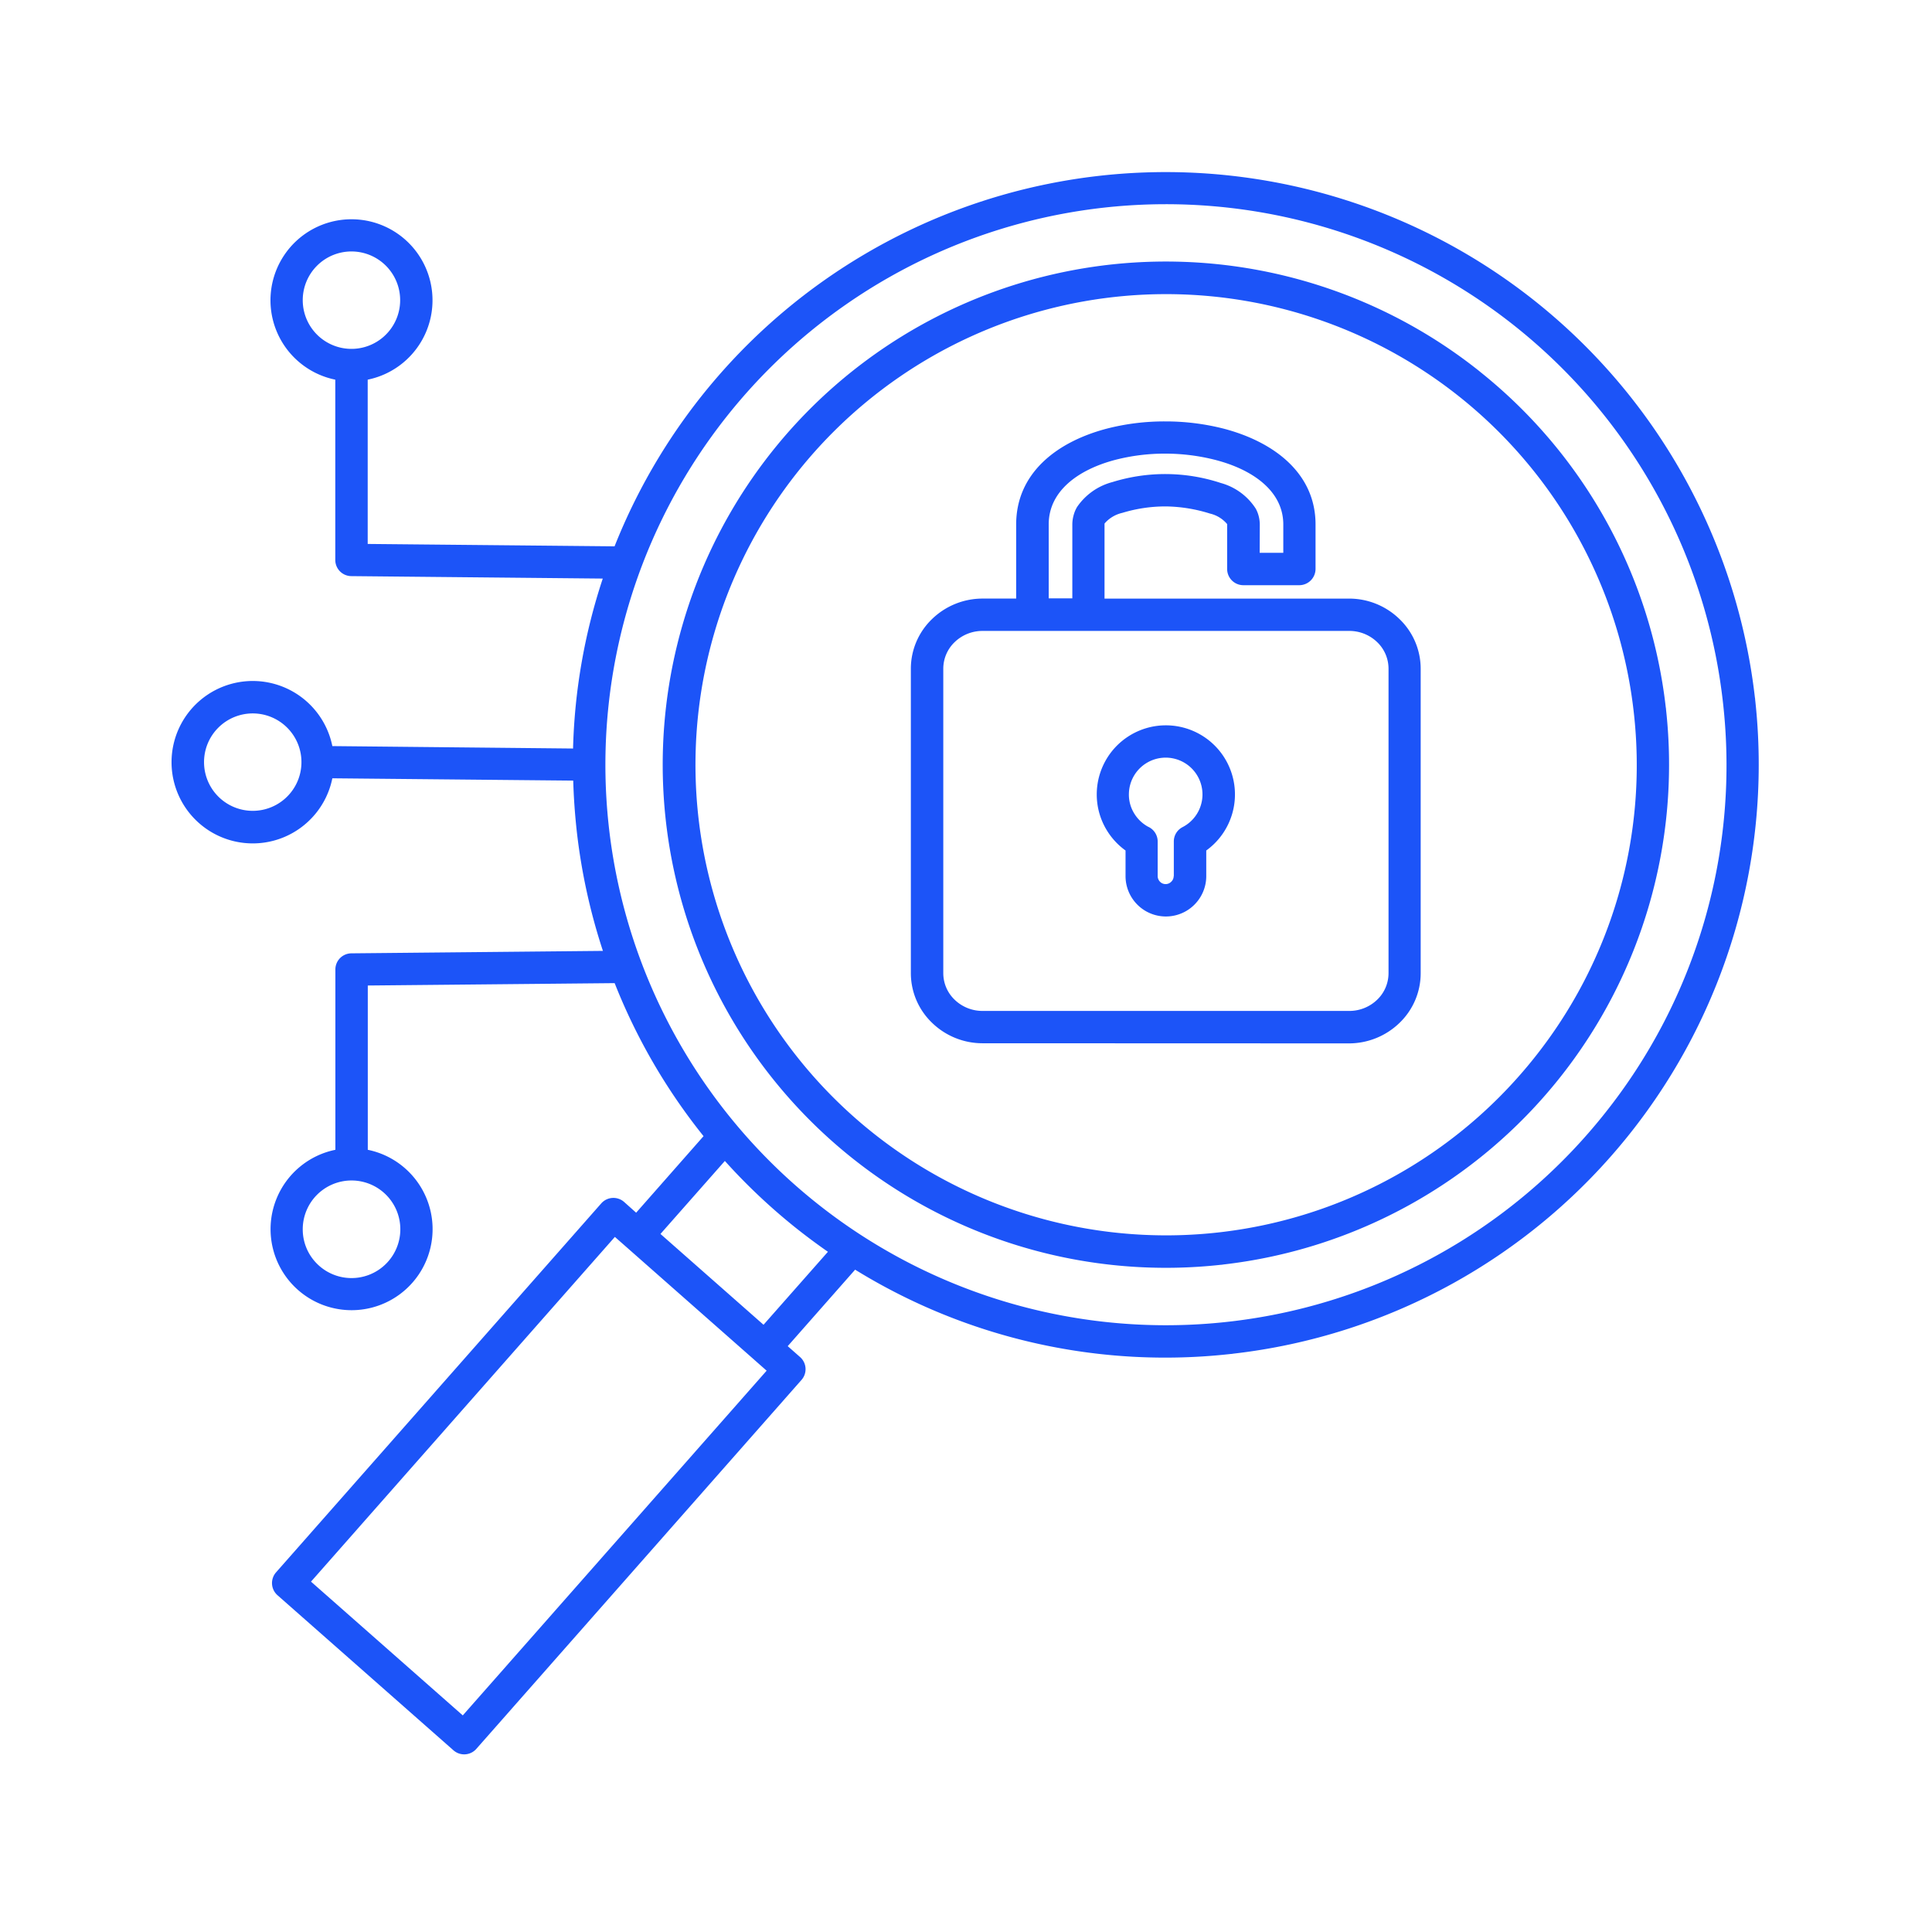 <?xml version="1.0" encoding="UTF-8"?> <svg xmlns="http://www.w3.org/2000/svg" xmlns:xlink="http://www.w3.org/1999/xlink" width="90" height="90" viewBox="0 0 90 90"><defs><clipPath id="clip-path"><rect id="Rectangle_20" data-name="Rectangle 20" width="90" height="90" transform="translate(340 913)" fill="#fff" stroke="#707070" stroke-width="1"></rect></clipPath></defs><g id="Mask_Group_20" data-name="Mask Group 20" transform="translate(-340 -913)" clip-path="url(#clip-path)"><path id="Path_50" data-name="Path 50" d="M55.674,22.535H53.067a.756.756,0,0,1-.755-.755V19.706c0-.015,0-.015,0-.018s0,0,0,0a1.479,1.479,0,0,0-.8-.49,7.136,7.136,0,0,0-2.046-.333,6.906,6.906,0,0,0-2.037.3,1.541,1.541,0,0,0-.82.487l-.009.018v3.489H57.991a3.36,3.36,0,0,1,2.348.952,3.209,3.209,0,0,1,.989,2.308v14.2a3.209,3.209,0,0,1-.989,2.308,3.386,3.386,0,0,1-2.351.952l-17.07-.006a3.373,3.373,0,0,1-2.351-.952,3.209,3.209,0,0,1-.989-2.308l0-14.195a3.209,3.209,0,0,1,.989-2.308,3.381,3.381,0,0,1,2.351-.952h1.566V19.706c0-2.361,1.846-3.837,4.213-4.462a10.767,10.767,0,0,1,2.734-.339,10.952,10.952,0,0,1,2.737.342c2.388.632,4.262,2.114,4.262,4.456v2.074a.76.76,0,0,1-.758.758ZM24.219,51.264a.755.755,0,0,0-1.063.068L8.005,68.522a.755.755,0,0,0,.068,1.063l8.2,7.227a.755.755,0,0,0,1.063-.068l15.15-17.19a.755.755,0,0,0-.068-1.063l-.576-.508,3.14-3.563a27.5,27.5,0,0,0,17.507,3.926c.034,0,.068-.006.1-.012A27.619,27.619,0,0,0,76.908,27.857c0-.034-.006-.068-.012-.1a27.625,27.625,0,0,0-53.12-7.033l-11.5-.111V12.96a3.774,3.774,0,1,0-1.51,0v8.4h0a.752.752,0,0,0,.746.752l11.714.114a27.413,27.413,0,0,0-1.384,7.917L10.629,30.03a3.783,3.783,0,1,0,0,1.5l11.221.108c.022.774.077,1.556.163,2.339a27.787,27.787,0,0,0,1.22,5.593l-11.717.114a.752.752,0,0,0-.746.752h0v8.4a3.774,3.774,0,1,0,1.51,0V41.183l11.5-.111A27.538,27.538,0,0,0,27.921,48.2l-3.14,3.566Zm1.695,1.492,3-3.4a27.752,27.752,0,0,0,3.322,3.131q.721.573,1.479,1.1l-3,3.4Zm4.946,6.37L16.705,75.184l-7.07-6.231L23.79,52.894l.561.493,5.929,5.227.006.006ZM75.407,27.978a26.111,26.111,0,1,0-5.538,19.206,26.018,26.018,0,0,0,5.538-19.206Zm-4.154.465A21.923,21.923,0,1,0,66.606,44.57a21.856,21.856,0,0,0,4.647-16.127ZM64.075,12.575A23.438,23.438,0,1,0,52.028,54.192c.034,0,.068-.006.1-.012A23.437,23.437,0,0,0,72.757,28.324c0-.034-.006-.068-.012-.1a23.382,23.382,0,0,0-8.669-15.646ZM5.318,29.171a2.269,2.269,0,1,1-.666,1.606A2.264,2.264,0,0,1,5.318,29.171ZM9.25,52.54a2.273,2.273,0,1,1,.666,1.606A2.256,2.256,0,0,1,9.25,52.54ZM9.916,7.651A2.269,2.269,0,1,1,9.25,9.256,2.269,2.269,0,0,1,9.916,7.651ZM45.846,24.665H40.919a1.864,1.864,0,0,0-1.3.521,1.713,1.713,0,0,0-.53,1.23v14.2a1.713,1.713,0,0,0,.53,1.23,1.864,1.864,0,0,0,1.3.521H58a1.864,1.864,0,0,0,1.3-.521,1.713,1.713,0,0,0,.53-1.23v-14.2a1.713,1.713,0,0,0-.53-1.23,1.864,1.864,0,0,0-1.3-.521Zm5.492,10.229a3.219,3.219,0,1,0-5.1-2.61,3.2,3.2,0,0,0,.472,1.673,3.233,3.233,0,0,0,.869.937v1.193a1.88,1.88,0,0,0,3.76,0l0-1.193Zm-1.51,1.193V34.474h0a.748.748,0,0,1,.407-.669,1.714,1.714,0,1,0-2.5-1.525,1.668,1.668,0,0,0,.25.891,1.724,1.724,0,0,0,.641.613.755.755,0,0,1,.45.69v1.612a.381.381,0,0,0,.108.262.365.365,0,0,0,.524,0,.361.361,0,0,0,.114-.262Zm4-15.061h1.1V19.706c0-1.529-1.378-2.539-3.137-3a9.425,9.425,0,0,0-2.355-.3,9.2,9.2,0,0,0-2.348.293c-1.735.459-3.088,1.464-3.088,3v3.449h1.1V19.706a1.616,1.616,0,0,1,.055-.41,1.521,1.521,0,0,1,.163-.4,2.876,2.876,0,0,1,1.649-1.165,8.284,8.284,0,0,1,5.051.043,2.822,2.822,0,0,1,1.63,1.2,1.527,1.527,0,0,1,.139.364,1.6,1.6,0,0,1,.046.373Z" transform="translate(344.853 917.726)" fill="#1c54f8" fill-rule="evenodd"></path></g></svg> 